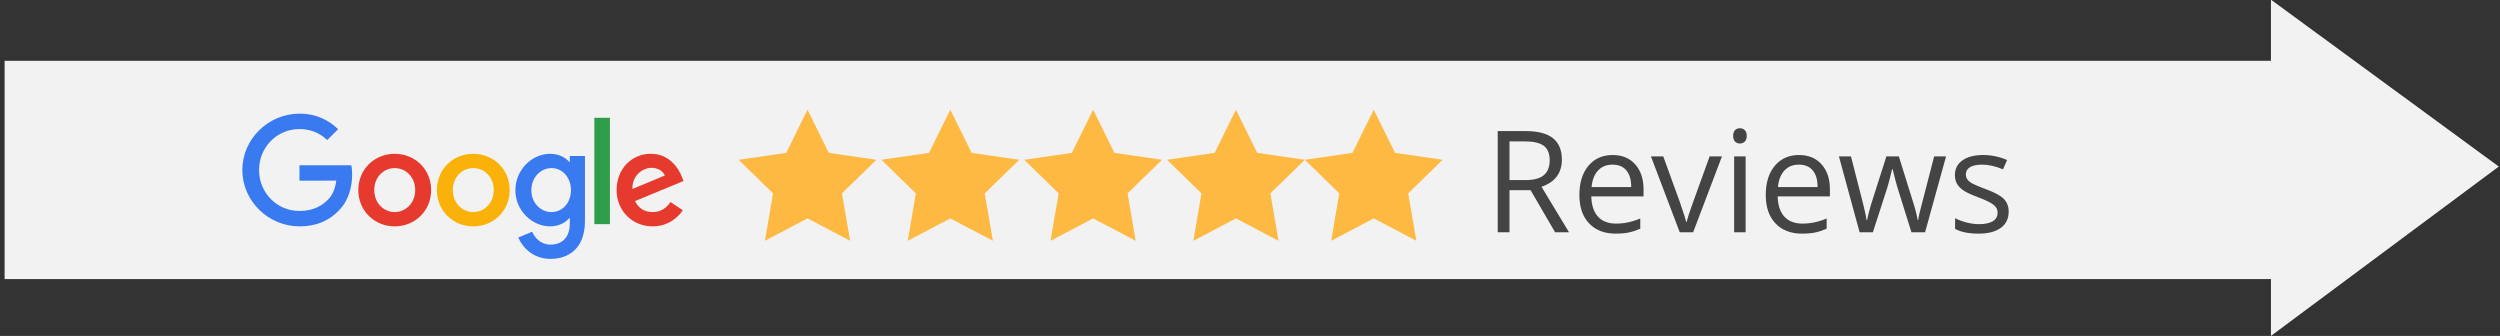 <?xml version="1.0" encoding="UTF-8"?>
<svg width="454px" height="61px" viewBox="0 0 454 61" version="1.1" xmlns="http://www.w3.org/2000/svg" xmlns:xlink="http://www.w3.org/1999/xlink" xmlns:sketch="http://www.bohemiancoding.com/sketch/ns">
    <rect x="0" y="0" width="454" height="61" fill="#333333" stroke="none"/>
    <!-- Generator: Sketch 3.2.2 (9983) - http://www.bohemiancoding.com/sketch -->
    <title>Group</title>
    <desc>Created with Sketch.</desc>
    <defs></defs>
    <g id="Page-1" stroke="none" stroke-width="1" fill="none" fill-rule="evenodd" sketch:type="MSPage">
        <g id="Group" sketch:type="MSLayerGroup" transform="translate(0, -1)">
            <path d="M412.404,12.045 L0.838,12.045 L0.838,51.682 L412.404,51.682 L412.404,62 L453.777,31.247 L412.404,0.94 L412.404,12.045 Z" id="Fill-30" fill="#F2F2F2" sketch:type="MSShapeGroup"></path>
            <path d="M75.4,35.519 C75.4,33.148 73.68,31.526 71.683,31.526 C69.685,31.526 67.965,33.148 67.965,35.519 C67.965,37.867 69.685,39.513 71.683,39.513 C73.68,39.513 75.4,37.864 75.4,35.519 M78.294,35.519 C78.294,39.314 75.326,42.11 71.683,42.11 C68.039,42.11 65.071,39.314 65.071,35.519 C65.071,31.698 68.039,28.929 71.683,28.929 C75.326,28.929 78.294,31.698 78.294,35.519" id="Fill-31" fill="#E63A2F" sketch:type="MSShapeGroup"></path>
            <path d="M89.664,35.519 C89.664,33.148 87.944,31.526 85.947,31.526 C83.95,31.526 82.229,33.148 82.229,35.519 C82.229,37.867 83.95,39.513 85.947,39.513 C87.944,39.513 89.664,37.864 89.664,35.519 M92.558,35.519 C92.558,39.314 89.59,42.11 85.947,42.11 C82.304,42.11 79.335,39.314 79.335,35.519 C79.335,31.702 82.304,28.929 85.947,28.929 C89.59,28.929 92.558,31.698 92.558,35.519" id="Fill-32" fill="#FAB20B" sketch:type="MSShapeGroup"></path>
            <path d="M103.683,35.544 C103.683,33.224 102.135,31.526 100.165,31.526 C98.168,31.526 96.495,33.224 96.495,35.544 C96.495,37.84 98.168,39.514 100.165,39.514 C102.135,39.514 103.683,37.84 103.683,35.544 L103.683,35.544 Z M106.226,29.326 L106.226,41.158 C106.226,46.026 103.356,48.014 99.963,48.014 C96.768,48.014 94.846,45.877 94.121,44.13 L96.641,43.081 C97.089,44.154 98.189,45.419 99.96,45.419 C102.132,45.419 103.477,44.081 103.477,41.559 L103.477,40.608 L103.376,40.608 C102.729,41.408 101.481,42.106 99.907,42.106 C96.611,42.106 93.593,39.236 93.593,35.544 C93.593,31.823 96.611,28.93 99.907,28.93 C101.478,28.93 102.726,29.627 103.376,30.402 L103.477,30.402 L103.477,29.329 L106.226,29.329 L106.226,29.326 Z" id="Fill-33" fill="#397AF1" sketch:type="MSShapeGroup"></path>
            <path d="M110.758,41.707 L107.935,41.707 L107.935,22.393 L110.758,22.393 L110.758,41.707 Z" id="Fill-34" fill="#2E9D49" sketch:type="MSShapeGroup"></path>
            <path d="M114.843,35.317 L120.733,32.872 C120.409,32.049 119.434,31.475 118.287,31.475 C116.816,31.475 114.769,32.774 114.843,35.317 M121.758,37.688 L124.004,39.186 C123.28,40.259 121.532,42.107 118.513,42.107 C114.769,42.107 111.972,39.213 111.972,35.516 C111.972,31.597 114.793,28.925 118.189,28.925 C121.609,28.925 123.282,31.648 123.829,33.118 L124.129,33.867 L115.319,37.517 C115.993,38.838 117.042,39.513 118.513,39.513 C119.987,39.513 121.009,38.788 121.758,37.688" id="Fill-35" fill="#E63A2F" sketch:type="MSShapeGroup"></path>
            <path d="M54.386,33.805 L54.386,31.008 L63.808,31.008 C63.901,31.495 63.948,32.073 63.948,32.697 C63.948,34.794 63.375,37.389 61.527,39.237 C59.729,41.109 57.432,42.107 54.388,42.107 C48.749,42.107 44.007,37.513 44.007,31.873 C44.007,26.234 48.749,21.639 54.388,21.639 C57.509,21.639 59.731,22.864 61.402,24.459 L59.428,26.433 C58.231,25.309 56.609,24.436 54.386,24.436 C50.267,24.436 47.046,27.755 47.046,31.873 C47.046,35.992 50.267,39.31 54.386,39.31 C57.057,39.31 58.578,38.239 59.553,37.263 C60.344,36.474 60.864,35.343 61.069,33.802 L54.386,33.805 Z" id="Fill-36" fill="#397AF1" sketch:type="MSShapeGroup"></path>
            <path d="M146.643,20.925 L150.51,28.76 L159.156,30.017 L152.899,36.114 L154.376,44.727 L146.643,40.66 L138.91,44.727 L140.387,36.114 L134.13,30.017 L142.776,28.76 L146.643,20.925 Z" id="Fill-37" fill="#FDB942" sketch:type="MSShapeGroup"></path>
            <path d="M172.577,20.925 L176.443,28.76 L185.09,30.017 L178.833,36.114 L180.31,44.727 L172.577,40.66 L164.844,44.727 L166.321,36.114 L160.064,30.017 L168.71,28.76 L172.577,20.925 Z" id="Fill-38" fill="#FDB942" sketch:type="MSShapeGroup"></path>
            <path d="M198.512,20.925 L202.378,28.76 L211.025,30.017 L204.768,36.114 L206.245,44.727 L198.512,40.66 L190.779,44.727 L192.256,36.114 L185.999,30.017 L194.645,28.76 L198.512,20.925 Z" id="Fill-39" fill="#FDB942" sketch:type="MSShapeGroup"></path>
            <path d="M224.446,20.925 L228.312,28.76 L236.959,30.017 L230.702,36.114 L232.179,44.727 L224.446,40.66 L216.713,44.727 L218.19,36.114 L211.933,30.017 L220.579,28.76 L224.446,20.925 Z" id="Fill-40" fill="#FDB942" sketch:type="MSShapeGroup"></path>
            <path d="M249.473,20.925 L253.339,28.76 L261.986,30.017 L255.729,36.114 L257.206,44.727 L249.473,40.66 L241.74,44.727 L243.217,36.114 L236.959,30.017 L245.606,28.76 L249.473,20.925 Z" id="Fill-41" fill="#FDB942" sketch:type="MSShapeGroup"></path>
            <path d="M274.122,33.701 L277.051,33.701 C278.559,33.701 279.664,33.401 280.368,32.803 C281.072,32.203 281.424,31.305 281.424,30.107 C281.424,28.892 281.066,28.015 280.35,27.479 C279.633,26.944 278.483,26.675 276.899,26.675 L274.122,26.675 L274.122,33.701 Z M274.122,35.536 L274.122,43.178 L271.985,43.178 L271.985,24.803 L277.025,24.803 C279.279,24.803 280.944,25.234 282.021,26.097 C283.098,26.961 283.636,28.259 283.636,29.993 C283.636,32.423 282.404,34.065 279.941,34.92 L284.931,43.178 L282.404,43.178 L277.955,35.536 L274.122,35.536 Z" id="Fill-42" fill="#444444" sketch:type="MSShapeGroup"></path>
            <path d="M292.836,30.898 C291.73,30.898 290.848,31.259 290.19,31.979 C289.533,32.7 289.145,33.697 289.028,34.969 L296.23,34.969 C296.23,33.654 295.936,32.648 295.35,31.948 C294.763,31.247 293.925,30.898 292.836,30.898 M293.401,43.428 C291.365,43.428 289.759,42.809 288.582,41.569 C287.404,40.33 286.816,38.605 286.816,36.403 C286.816,34.182 287.363,32.419 288.456,31.111 C289.55,29.805 291.018,29.151 292.861,29.151 C294.587,29.151 295.953,29.72 296.959,30.855 C297.964,31.988 298.467,33.486 298.467,35.347 L298.467,36.666 L288.978,36.666 C289.02,38.285 289.428,39.511 290.203,40.349 C290.978,41.188 292.069,41.605 293.477,41.605 C294.96,41.605 296.426,41.297 297.876,40.675 L297.876,42.536 C297.138,42.855 296.441,43.084 295.783,43.221 C295.126,43.359 294.332,43.428 293.401,43.428" id="Fill-43" fill="#444444" sketch:type="MSShapeGroup"></path>
            <path d="M305.04,43.177 L299.811,29.402 L302.049,29.402 L305.015,37.572 C305.685,39.482 306.078,40.722 306.196,41.292 L306.296,41.292 C306.389,40.848 306.68,39.928 307.17,38.533 C307.66,37.137 308.76,34.095 310.469,29.402 L312.706,29.402 L307.478,43.177 L305.04,43.177 Z" id="Fill-44" fill="#444444" sketch:type="MSShapeGroup"></path>
            <path d="M317.005,43.177 L314.919,43.177 L314.919,29.402 L317.005,29.402 L317.005,43.177 Z M314.742,25.669 C314.742,25.192 314.86,24.843 315.094,24.62 C315.329,24.397 315.623,24.287 315.974,24.287 C316.309,24.287 316.598,24.4 316.841,24.626 C317.084,24.853 317.206,25.201 317.206,25.669 C317.206,26.139 317.084,26.489 316.841,26.719 C316.598,26.95 316.309,27.065 315.974,27.065 C315.623,27.065 315.329,26.95 315.094,26.719 C314.86,26.489 314.742,26.139 314.742,25.669 L314.742,25.669 Z" id="Fill-45" fill="#444444" sketch:type="MSShapeGroup"></path>
            <path d="M326.682,30.898 C325.576,30.898 324.694,31.259 324.036,31.979 C323.379,32.7 322.991,33.697 322.874,34.969 L330.076,34.969 C330.076,33.654 329.782,32.648 329.196,31.948 C328.609,31.247 327.771,30.898 326.682,30.898 M327.248,43.428 C325.212,43.428 323.605,42.809 322.428,41.569 C321.25,40.33 320.661,38.605 320.661,36.403 C320.661,34.182 321.209,32.419 322.302,31.111 C323.395,29.805 324.864,29.151 326.707,29.151 C328.433,29.151 329.799,29.72 330.805,30.855 C331.81,31.988 332.312,33.486 332.312,35.347 L332.312,36.666 L322.824,36.666 C322.865,38.285 323.274,39.511 324.049,40.349 C324.824,41.188 325.915,41.605 327.323,41.605 C328.806,41.605 330.272,41.297 331.722,40.675 L331.722,42.536 C330.984,42.855 330.287,43.084 329.63,43.221 C328.972,43.359 328.178,43.428 327.248,43.428" id="Fill-46" fill="#444444" sketch:type="MSShapeGroup"></path>
            <path d="M347.118,43.177 L344.592,35.095 C344.432,34.601 344.135,33.479 343.7,31.727 L343.599,31.727 C343.264,33.194 342.971,34.324 342.72,35.12 L340.118,43.177 L337.705,43.177 L333.947,29.402 L336.134,29.402 C337.022,32.864 337.698,35.498 338.164,37.308 C338.628,39.117 338.894,40.337 338.962,40.965 L339.062,40.965 C339.154,40.488 339.303,39.869 339.508,39.112 C339.714,38.352 339.891,37.752 340.042,37.308 L342.569,29.402 L344.831,29.402 L347.294,37.308 C347.764,38.748 348.082,39.96 348.25,40.94 L348.35,40.94 C348.383,40.638 348.473,40.173 348.62,39.544 C348.767,38.916 349.64,35.536 351.241,29.402 L353.403,29.402 L349.595,43.177 L347.118,43.177 Z" id="Fill-47" fill="#444444" sketch:type="MSShapeGroup"></path>
            <path d="M364.776,39.419 C364.776,40.7 364.298,41.69 363.343,42.385 C362.388,43.08 361.047,43.428 359.321,43.428 C357.494,43.428 356.07,43.139 355.048,42.561 L355.048,40.625 C355.71,40.961 356.42,41.224 357.179,41.418 C357.937,41.61 358.668,41.706 359.372,41.706 C360.461,41.706 361.298,41.533 361.885,41.185 C362.472,40.837 362.765,40.308 362.765,39.594 C362.765,39.059 362.533,38.6 362.068,38.218 C361.603,37.838 360.695,37.387 359.346,36.867 C358.065,36.39 357.153,35.973 356.613,35.617 C356.073,35.261 355.671,34.856 355.406,34.404 C355.143,33.952 355.01,33.411 355.01,32.782 C355.01,31.66 355.467,30.773 356.38,30.125 C357.294,29.475 358.546,29.151 360.138,29.151 C361.621,29.151 363.071,29.452 364.487,30.056 L363.746,31.752 C362.363,31.183 361.11,30.897 359.987,30.897 C358.999,30.897 358.253,31.053 357.75,31.362 C357.248,31.672 356.997,32.1 356.997,32.645 C356.997,33.014 357.09,33.328 357.279,33.586 C357.467,33.847 357.771,34.095 358.19,34.329 C358.609,34.563 359.413,34.902 360.603,35.347 C362.237,35.941 363.341,36.54 363.916,37.145 C364.489,37.747 364.776,38.505 364.776,39.419" id="Fill-48" fill="#444444" sketch:type="MSShapeGroup"></path>
        </g>
    </g>
</svg>